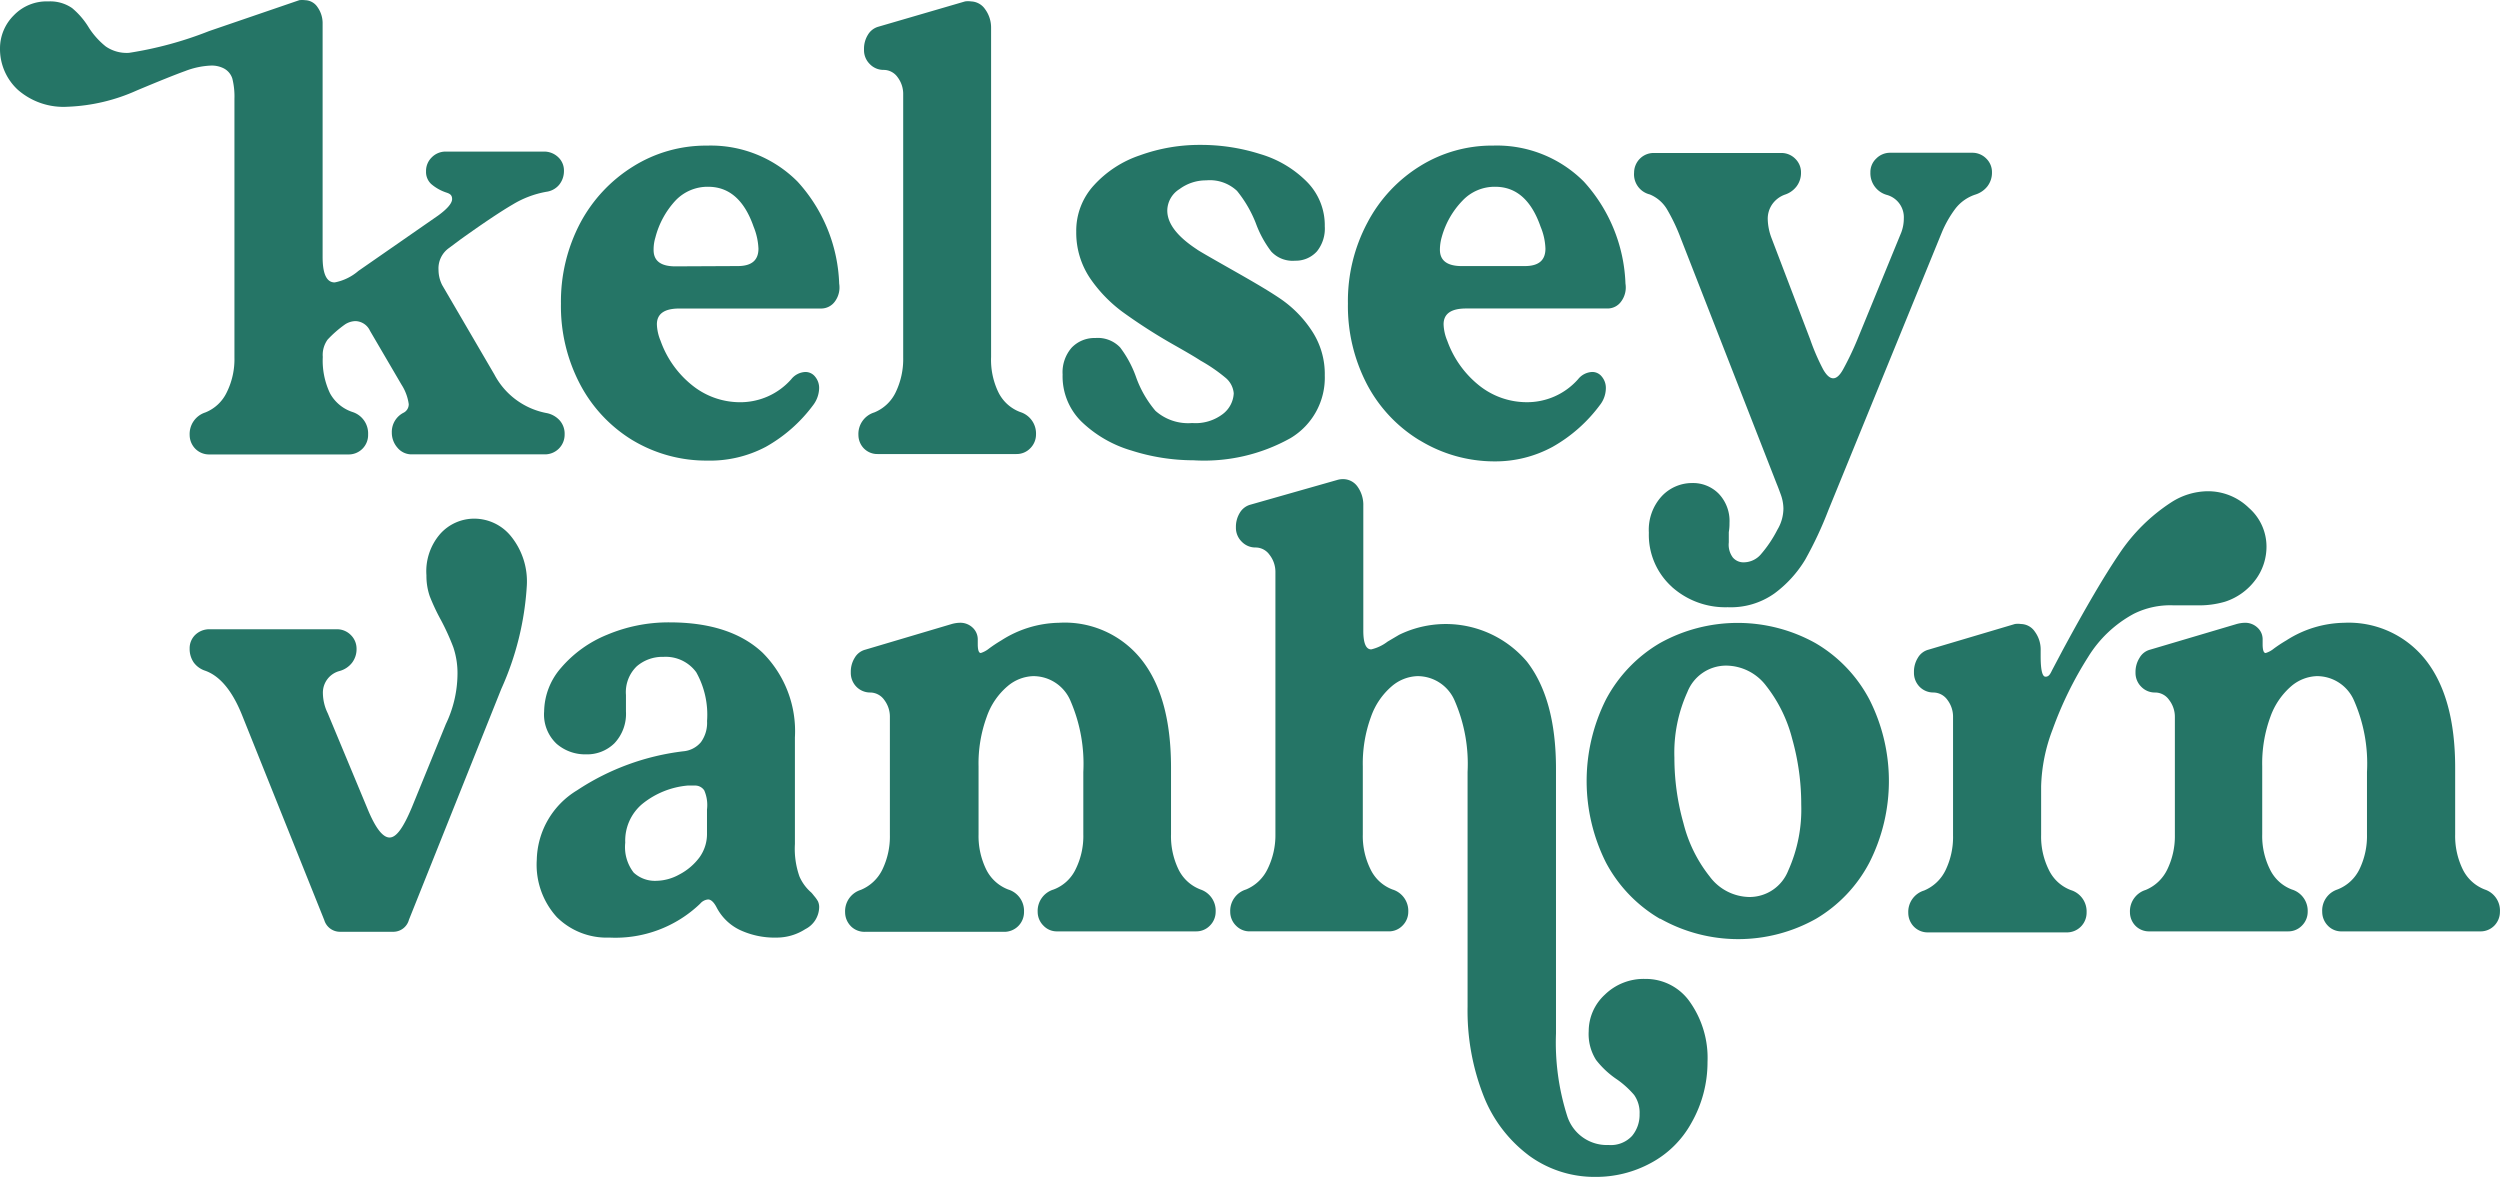 <svg xmlns="http://www.w3.org/2000/svg" width="275" height="129.458" viewBox="0 0 275 129.458"><g id="kv-wordmark-dk-green" transform="translate(0 0.012)"><path id="Path_1058" data-name="Path 1058" d="M21.487,49.354a2.181,2.181,0,0,1-.625-1.525,2.486,2.486,0,0,1,1.723-2.47,4.422,4.422,0,0,0,2.364-2.226,8.189,8.189,0,0,0,.839-3.828V10.864a8.189,8.189,0,0,0-.229-2.226,1.906,1.906,0,0,0-1.037-1.174A2.928,2.928,0,0,0,23.256,7.2a8.814,8.814,0,0,0-2.867.595c-1.113.4-2.882,1.113-5.322,2.135a20.328,20.328,0,0,1-7.625,1.8,7.625,7.625,0,0,1-5.475-1.86A6.1,6.1,0,0,1,0,5.344,5.124,5.124,0,0,1,1.525,1.669,5,5,0,0,1,5.322.144,4.239,4.239,0,0,1,7.93.876,8.555,8.555,0,0,1,9.79,3.056,8.57,8.57,0,0,0,11.635,5.1a4.041,4.041,0,0,0,2.562.7A40.884,40.884,0,0,0,23,3.407l9.927-3.4a2.623,2.623,0,0,1,.625,0,1.693,1.693,0,0,1,1.372.762,3.05,3.05,0,0,1,.564,1.83V28.264q0,2.791,1.327,2.791a5.612,5.612,0,0,0,2.608-1.266l8.784-6.1c1.022-.747,1.525-1.357,1.525-1.8s-.229-.595-.671-.732a4.941,4.941,0,0,1-1.632-.93,1.815,1.815,0,0,1-.564-1.4,2.074,2.074,0,0,1,.625-1.525,2.135,2.135,0,0,1,1.525-.64H59.87a2.226,2.226,0,0,1,1.525.61,2,2,0,0,1,.64,1.525,2.394,2.394,0,0,1-.534,1.525,2.211,2.211,0,0,1-1.4.762,10.766,10.766,0,0,0-3.706,1.4q-1.967,1.144-5.764,3.858l-1.266.945a2.745,2.745,0,0,0-1.128,2.394,3.751,3.751,0,0,0,.4,1.662L54.38,41.18a8.2,8.2,0,0,0,5.795,4.255,2.608,2.608,0,0,1,1.4.808,2.211,2.211,0,0,1,.534,1.525,2.165,2.165,0,0,1-2.211,2.2H45.246a2,2,0,0,1-1.525-.732A2.5,2.5,0,0,1,43.1,47.57a2.364,2.364,0,0,1,1.327-2.2,1.037,1.037,0,0,0,.534-.93,5.276,5.276,0,0,0-.793-2.135L40.7,36.377a1.815,1.815,0,0,0-1.6-1.067,2.181,2.181,0,0,0-1.2.4,12.642,12.642,0,0,0-1.86,1.632,2.867,2.867,0,0,0-.534,1.906,8.372,8.372,0,0,0,.793,4,4.377,4.377,0,0,0,2.47,2.059,2.47,2.47,0,0,1,1.723,2.47,2.135,2.135,0,0,1-2.2,2.2H23.042A2.12,2.12,0,0,1,21.487,49.354Z" transform="translate(0 0)" fill="#257566"/><path id="Path_1059" data-name="Path 1059" d="M48.36,42.913a15.814,15.814,0,0,1-5.795-6.176,18.422,18.422,0,0,1-2.1-8.86A18.513,18.513,0,0,1,42.6,18.986a16.332,16.332,0,0,1,5.795-6.191,15.082,15.082,0,0,1,8.143-2.3,13.45,13.45,0,0,1,9.958,3.965,17.507,17.507,0,0,1,4.575,11.224,2.592,2.592,0,0,1-.457,1.937,1.86,1.86,0,0,1-1.525.793h-15.6q-2.47,0-2.47,1.738a5.078,5.078,0,0,0,.4,1.8,10.934,10.934,0,0,0,3.6,5,8.387,8.387,0,0,0,5.048,1.769,7.472,7.472,0,0,0,5.734-2.531,2.089,2.089,0,0,1,1.525-.793,1.342,1.342,0,0,1,1.113.534,1.922,1.922,0,0,1,.427,1.266,3.2,3.2,0,0,1-.671,1.86,16.561,16.561,0,0,1-5.2,4.575,13.115,13.115,0,0,1-6.451,1.51,15.738,15.738,0,0,1-8.174-2.226ZM59.919,23.744c1.525,0,2.272-.64,2.272-1.921a7.152,7.152,0,0,0-.534-2.409q-1.525-4.392-5-4.392a4.865,4.865,0,0,0-3.6,1.525,9.424,9.424,0,0,0-2.2,4.041,4.575,4.575,0,0,0-.2,1.388c0,1.2.793,1.8,2.394,1.8Z" transform="translate(21.239 5.511)" fill="#257566"/><path id="Path_1060" data-name="Path 1060" d="M62.561,49.309a2.135,2.135,0,0,1-.64-1.525,2.47,2.47,0,0,1,1.738-2.47,4.468,4.468,0,0,0,2.364-2.226,8.372,8.372,0,0,0,.823-3.828v-28.9a3.05,3.05,0,0,0-.625-1.937A1.876,1.876,0,0,0,64.7,7.632h0a2.074,2.074,0,0,1-1.525-.64,2.135,2.135,0,0,1-.64-1.525V5.3a2.9,2.9,0,0,1,.427-1.525,1.952,1.952,0,0,1,1.174-.9L73.648.1a2.226,2.226,0,0,1,.671,0,1.937,1.937,0,0,1,1.525.839,3.416,3.416,0,0,1,.671,2.074v36.2a8.189,8.189,0,0,0,.778,3.828,4.377,4.377,0,0,0,2.425,2.226,2.47,2.47,0,0,1,1.738,2.47,2.135,2.135,0,0,1-.641,1.525,2.074,2.074,0,0,1-1.525.625H64.041a2.059,2.059,0,0,1-1.479-.579Z" transform="translate(32.505 0.045)" fill="#257566"/><path id="Path_1061" data-name="Path 1061" d="M84.14,44.035a13.313,13.313,0,0,1-5.429-3.172,6.984,6.984,0,0,1-2.059-5.17,4.117,4.117,0,0,1,.991-2.943,3.462,3.462,0,0,1,2.608-1.067,3.385,3.385,0,0,1,2.73,1.037A12.016,12.016,0,0,1,84.7,35.892a11.91,11.91,0,0,0,2.165,3.8,5.414,5.414,0,0,0,4.041,1.342,4.941,4.941,0,0,0,3.37-.991,3.05,3.05,0,0,0,1.2-2.272,2.486,2.486,0,0,0-.93-1.738,17.766,17.766,0,0,0-2.714-1.86c-.625-.412-1.647-1.006-3.05-1.8a60.314,60.314,0,0,1-5.505-3.538,15.463,15.463,0,0,1-3.6-3.721,8.967,8.967,0,0,1-1.525-5.139A7.381,7.381,0,0,1,80.1,14.878a12,12,0,0,1,5.063-3.294,19.245,19.245,0,0,1,6.664-1.144,21.5,21.5,0,0,1,6.557,1.006,12.017,12.017,0,0,1,5.139,3.05,6.786,6.786,0,0,1,1.967,4.9,4,4,0,0,1-.854,2.745,3.126,3.126,0,0,1-2.409,1.037A3.2,3.2,0,0,1,99.6,22.167,11.834,11.834,0,0,1,97.9,19.041,13.359,13.359,0,0,0,95.837,15.5a4.361,4.361,0,0,0-3.4-1.159,4.88,4.88,0,0,0-2.928.961,2.821,2.821,0,0,0-1.342,2.364c0,1.433,1.1,2.852,3.263,4.27.091.091,1.311.793,3.675,2.135s4.087,2.333,5.459,3.263a12.657,12.657,0,0,1,3.492,3.538A8.585,8.585,0,0,1,105.49,35.8a7.732,7.732,0,0,1-3.767,6.893,19.443,19.443,0,0,1-10.675,2.44,22.539,22.539,0,0,1-6.908-1.1Z" transform="translate(40.235 5.487)" fill="#257566"/><path id="Path_1062" data-name="Path 1062" d="M105.115,42.913a15.814,15.814,0,0,1-5.795-6.176,18.59,18.59,0,0,1-2.089-8.86,18.3,18.3,0,0,1,2.135-8.891,16.1,16.1,0,0,1,5.795-6.237,15.006,15.006,0,0,1,8.052-2.257,13.5,13.5,0,0,1,9.973,3.965,17.583,17.583,0,0,1,4.575,11.224,2.592,2.592,0,0,1-.458,1.937,1.83,1.83,0,0,1-1.525.793H110.224q-2.47,0-2.47,1.738a5.078,5.078,0,0,0,.4,1.8,11.041,11.041,0,0,0,3.6,5,8.387,8.387,0,0,0,5.063,1.769,7.472,7.472,0,0,0,5.734-2.531,2.1,2.1,0,0,1,1.525-.793,1.327,1.327,0,0,1,1.1.534,1.921,1.921,0,0,1,.427,1.266,3.05,3.05,0,0,1-.671,1.86,16.668,16.668,0,0,1-5.185,4.575,13.176,13.176,0,0,1-6.4,1.6,15.736,15.736,0,0,1-8.218-2.317ZM116.7,23.744c1.525,0,2.257-.64,2.257-1.921a6.8,6.8,0,0,0-.534-2.409q-1.525-4.392-4.987-4.392a4.849,4.849,0,0,0-3.6,1.525,9.287,9.287,0,0,0-2.287,4.011,5.169,5.169,0,0,0-.2,1.388c0,1.2.808,1.8,2.409,1.8Z" transform="translate(51.041 5.511)" fill="#257566"/><path id="Path_1063" data-name="Path 1063" d="M122.036,58.762A7.7,7.7,0,0,1,119.5,52.8a5.459,5.459,0,0,1,1.433-4.026,4.575,4.575,0,0,1,3.37-1.433,3.965,3.965,0,0,1,2.867,1.159,4.331,4.331,0,0,1,1.2,3.233,5.38,5.38,0,0,1-.076,1.006v1.128a2.348,2.348,0,0,0,.442,1.662,1.525,1.525,0,0,0,1.22.534,2.5,2.5,0,0,0,1.83-.839,13.512,13.512,0,0,0,1.86-2.76,4.575,4.575,0,0,0,.656-2.333,4.713,4.713,0,0,0-.29-1.525c-.2-.549-.351-.945-.442-1.159L123,20.394a20.586,20.586,0,0,0-1.525-3.2,3.95,3.95,0,0,0-1.876-1.6,2.272,2.272,0,0,1-1.723-2.394,2.181,2.181,0,0,1,.625-1.525,2.135,2.135,0,0,1,1.525-.64h14.06a2.135,2.135,0,0,1,1.525.641,2.074,2.074,0,0,1,.625,1.525,2.455,2.455,0,0,1-.5,1.525,2.638,2.638,0,0,1-1.3.9,2.913,2.913,0,0,0-1.357,1.037,2.79,2.79,0,0,0-.5,1.693,6.237,6.237,0,0,0,.4,2l4.27,11.193a23.833,23.833,0,0,0,1.433,3.309q.549.961,1.1.961t1.1-1.006a32.754,32.754,0,0,0,1.525-3.187l4.865-11.864a4.377,4.377,0,0,0,.274-1.525,2.547,2.547,0,0,0-1.876-2.592,2.47,2.47,0,0,1-1.8-2.47,2.028,2.028,0,0,1,.64-1.525,2.135,2.135,0,0,1,1.525-.64h9.058a2.135,2.135,0,0,1,1.525.641,2.074,2.074,0,0,1,.625,1.525,2.455,2.455,0,0,1-.5,1.525,2.7,2.7,0,0,1-1.3.9,4.575,4.575,0,0,0-2.2,1.525,12.092,12.092,0,0,0-1.525,2.669l-12.459,30.5a41.479,41.479,0,0,1-2.562,5.475,12.856,12.856,0,0,1-3.37,3.706,8.281,8.281,0,0,1-5.154,1.525,8.8,8.8,0,0,1-6.13-2.226Z" transform="translate(61.874 5.781)" fill="#257566"/><path id="Path_1064" data-name="Path 1064" d="M28.472,81.517,19.414,58.932c-1.067-2.623-2.409-4.224-4.011-4.8a2.547,2.547,0,0,1-1.266-.9A2.623,2.623,0,0,1,13.68,51.7a2.043,2.043,0,0,1,.625-1.525,2.227,2.227,0,0,1,1.525-.61h14.06a2.135,2.135,0,0,1,1.525.641,2.1,2.1,0,0,1,.625,1.525,2.455,2.455,0,0,1-.5,1.525,2.608,2.608,0,0,1-1.357.9,2.455,2.455,0,0,0-1.845,2.455,5.154,5.154,0,0,0,.534,2.2l4.331,10.4c.884,2.181,1.708,3.263,2.47,3.263s1.525-1.113,2.455-3.324L41.861,60a12.9,12.9,0,0,0,1.281-5.4,8.952,8.952,0,0,0-.457-3.05,25.925,25.925,0,0,0-1.342-2.958,22.675,22.675,0,0,1-1.25-2.653,6.877,6.877,0,0,1-.366-2.3,6.268,6.268,0,0,1,1.525-4.575A5.017,5.017,0,0,1,44.988,37.4a5.2,5.2,0,0,1,4.026,1.921A7.884,7.884,0,0,1,50.767,44.8a32.192,32.192,0,0,1-2.806,11.33L37.805,81.517a1.784,1.784,0,0,1-1.677,1.327H30.2a1.8,1.8,0,0,1-1.723-1.327Z" transform="translate(7.181 19.64)" fill="#257566"/><path id="Path_1065" data-name="Path 1065" d="M40.983,77.362a8.555,8.555,0,0,1-2.257-6.374,9.15,9.15,0,0,1,4.422-7.625,26.961,26.961,0,0,1,11.7-4.3,2.836,2.836,0,0,0,1.937-1.006,3.614,3.614,0,0,0,.671-2.318,9.546,9.546,0,0,0-1.189-5.368,4.148,4.148,0,0,0-3.6-1.693,4.316,4.316,0,0,0-2.943,1.037,3.95,3.95,0,0,0-1.189,3.157v1.8a4.712,4.712,0,0,1-1.266,3.507A4.285,4.285,0,0,1,44.14,59.4a4.788,4.788,0,0,1-3.233-1.159,4.422,4.422,0,0,1-1.372-3.568,7.442,7.442,0,0,1,1.86-4.788,13.206,13.206,0,0,1,5.078-3.645,17.384,17.384,0,0,1,6.862-1.357c4.438,0,7.854,1.113,10.217,3.324a12.2,12.2,0,0,1,3.568,9.333V69.264a9.15,9.15,0,0,0,.5,3.568,4.9,4.9,0,0,0,1.3,1.769,4.439,4.439,0,0,1,.305.366,3.523,3.523,0,0,1,.427.595,1.525,1.525,0,0,1,.137.671,2.76,2.76,0,0,1-1.525,2.394,5.81,5.81,0,0,1-3.157.93,9.028,9.028,0,0,1-4.041-.839,5.612,5.612,0,0,1-2.562-2.486c-.3-.579-.625-.869-.93-.869a1.281,1.281,0,0,0-.869.457,13.465,13.465,0,0,1-9.988,3.736,7.793,7.793,0,0,1-5.734-2.2ZM54.4,72.619a6.5,6.5,0,0,0,2.226-1.891,4.392,4.392,0,0,0,.823-2.669V65.467a4.056,4.056,0,0,0-.3-2.1,1.2,1.2,0,0,0-1.037-.534h-.793a9.226,9.226,0,0,0-5.032,2.059,5.276,5.276,0,0,0-1.83,4.224,4.575,4.575,0,0,0,.93,3.294,3.446,3.446,0,0,0,2.531.9A5.368,5.368,0,0,0,54.4,72.619Z" transform="translate(20.32 23.566)" fill="#257566"/><path id="Path_1066" data-name="Path 1066" d="M61.586,78.283a2.181,2.181,0,0,1-.625-1.525A2.455,2.455,0,0,1,62.684,74.3a4.575,4.575,0,0,0,2.379-2.242,8.372,8.372,0,0,0,.823-3.828V55.317a3.05,3.05,0,0,0-.625-1.921,1.906,1.906,0,0,0-1.525-.808h0a2.12,2.12,0,0,1-1.525-.625,2.181,2.181,0,0,1-.625-1.525V50.3a2.882,2.882,0,0,1,.427-1.525,1.906,1.906,0,0,1,1.174-.9l9.5-2.821a3.583,3.583,0,0,1,.869-.137,1.967,1.967,0,0,1,1.433.534,1.769,1.769,0,0,1,.564,1.327v.473c0,.656.107.991.335.991a2.73,2.73,0,0,0,.9-.488,16.026,16.026,0,0,1,1.357-.9,12.108,12.108,0,0,1,6.329-1.937,10.781,10.781,0,0,1,9.15,4.133c2.135,2.745,3.187,6.679,3.187,11.788v7.335a8.387,8.387,0,0,0,.808,3.843,4.438,4.438,0,0,0,2.44,2.242,2.455,2.455,0,0,1,1.662,2.455,2.135,2.135,0,0,1-.641,1.525,2.074,2.074,0,0,1-1.525.625H84.308a2.013,2.013,0,0,1-1.525-.625,2.135,2.135,0,0,1-.64-1.525A2.455,2.455,0,0,1,83.9,74.257a4.407,4.407,0,0,0,2.425-2.242,8.189,8.189,0,0,0,.839-3.828V61.325a17.43,17.43,0,0,0-1.4-7.793,4.438,4.438,0,0,0-4.133-2.745,4.575,4.575,0,0,0-2.791,1.1,7.716,7.716,0,0,0-2.3,3.37,14.929,14.929,0,0,0-.9,5.459v7.472a8.372,8.372,0,0,0,.823,3.828,4.483,4.483,0,0,0,2.44,2.242,2.455,2.455,0,0,1,1.738,2.455,2.165,2.165,0,0,1-2.211,2.2H63.172a2.12,2.12,0,0,1-1.586-.625Z" transform="translate(32.001 23.576)" fill="#257566"/><path id="Path_1067" data-name="Path 1067" d="M121.543,108.908a15.036,15.036,0,0,1-4.956-6.573,25.619,25.619,0,0,1-1.738-9.729V66.758a17.43,17.43,0,0,0-1.4-7.793,4.438,4.438,0,0,0-4.133-2.745,4.575,4.575,0,0,0-2.791,1.1,7.838,7.838,0,0,0-2.3,3.37,14.929,14.929,0,0,0-.9,5.459V73.62a8.189,8.189,0,0,0,.839,3.828,4.407,4.407,0,0,0,2.425,2.242,2.455,2.455,0,0,1,1.738,2.455,2.135,2.135,0,0,1-.641,1.525,2.074,2.074,0,0,1-1.525.625H90.906a2.059,2.059,0,0,1-1.525-.625,2.135,2.135,0,0,1-.64-1.525,2.455,2.455,0,0,1,1.738-2.455,4.575,4.575,0,0,0,2.364-2.242,8.372,8.372,0,0,0,.869-3.828V44.768a3.05,3.05,0,0,0-.656-1.906,1.876,1.876,0,0,0-1.525-.793h0a2.074,2.074,0,0,1-1.525-.64,2.135,2.135,0,0,1-.64-1.525v-.122a2.928,2.928,0,0,1,.427-1.525,1.952,1.952,0,0,1,1.174-.9l9.592-2.73a2.227,2.227,0,0,1,.671-.076,1.937,1.937,0,0,1,1.525.839,3.446,3.446,0,0,1,.625,2.1V51.218q0,2.059.869,2.059a4.7,4.7,0,0,0,1.8-.854l1.266-.747a11.7,11.7,0,0,1,14.06,2.943q3.2,4.117,3.2,11.788V95.534a26.611,26.611,0,0,0,1.22,9.028,4.575,4.575,0,0,0,4.575,3.233,3.172,3.172,0,0,0,2.577-1.006,3.629,3.629,0,0,0,.823-2.394,3.385,3.385,0,0,0-.595-2.1,10.063,10.063,0,0,0-1.86-1.693,9.836,9.836,0,0,1-2.333-2.165,5.322,5.322,0,0,1-.808-3.172,5.459,5.459,0,0,1,1.769-4,6.1,6.1,0,0,1,4.438-1.738,5.9,5.9,0,0,1,4.956,2.577,10.675,10.675,0,0,1,1.906,6.557,13.465,13.465,0,0,1-1.784,6.725,11.01,11.01,0,0,1-4.453,4.392,12.612,12.612,0,0,1-6.1,1.525,12.2,12.2,0,0,1-7.366-2.394Z" transform="translate(46.584 18.143)" fill="#257566"/><path id="Path_1068" data-name="Path 1068" d="M122.5,77.462a15.661,15.661,0,0,1-5.932-6.191,19.992,19.992,0,0,1,0-17.918,15.707,15.707,0,0,1,5.932-6.207,17.583,17.583,0,0,1,17.125,0,15.6,15.6,0,0,1,5.932,6.207,19.824,19.824,0,0,1,0,17.918,15.57,15.57,0,0,1-5.871,6.191,17.476,17.476,0,0,1-17.125,0Zm14.136-5.322a16.408,16.408,0,0,0,1.418-7.228,26.487,26.487,0,0,0-.991-7.228,15.738,15.738,0,0,0-2.867-5.841,5.566,5.566,0,0,0-4.422-2.226,4.575,4.575,0,0,0-4.239,2.9,16.149,16.149,0,0,0-1.433,7.228,26.493,26.493,0,0,0,1,7.222,15.432,15.432,0,0,0,2.869,5.831,5.536,5.536,0,0,0,4.392,2.272,4.575,4.575,0,0,0,4.27-2.928Z" transform="translate(60.082 23.588)" fill="#257566"/><path id="Path_1069" data-name="Path 1069" d="M175.866,45.134a6.725,6.725,0,0,1-3.37,2.44,10.034,10.034,0,0,1-3.05.4h-2.653a8.967,8.967,0,0,0-4.331.93,13.282,13.282,0,0,0-5.032,4.758,40.333,40.333,0,0,0-3.9,7.96,18.8,18.8,0,0,0-1.266,6.268v5.337a8.19,8.19,0,0,0,.839,3.828,4.407,4.407,0,0,0,2.425,2.242,2.455,2.455,0,0,1,1.738,2.455,2.165,2.165,0,0,1-2.211,2.2H139.8a2.12,2.12,0,0,1-1.525-.625,2.181,2.181,0,0,1-.625-1.525,2.455,2.455,0,0,1,1.738-2.455,4.575,4.575,0,0,0,2.364-2.242,8.372,8.372,0,0,0,.823-3.828V60.292a3.05,3.05,0,0,0-.625-1.921,1.906,1.906,0,0,0-1.525-.808h0a2.12,2.12,0,0,1-1.525-.625,2.181,2.181,0,0,1-.625-1.525v-.137a2.882,2.882,0,0,1,.427-1.525,1.906,1.906,0,0,1,1.174-.9l9.5-2.821a2.226,2.226,0,0,1,.671,0,1.876,1.876,0,0,1,1.525.839,3.309,3.309,0,0,1,.64,2.089v.61c0,1.525.183,2.257.534,2.257s.5-.244.732-.732l1.128-2.135q3.8-7.045,6.268-10.675a19.825,19.825,0,0,1,5.734-5.658,7.518,7.518,0,0,1,3.934-1.2,6.435,6.435,0,0,1,4.575,1.83,5.658,5.658,0,0,1,1.937,4.239,6.1,6.1,0,0,1-1.189,3.645Z" transform="translate(72.26 18.6)" fill="#257566"/><path id="Path_1070" data-name="Path 1070" d="M154.281,78.281a2.135,2.135,0,0,1-.64-1.525,2.455,2.455,0,0,1,1.738-2.455,4.575,4.575,0,0,0,2.364-2.242,8.387,8.387,0,0,0,.839-3.828V55.315a3.05,3.05,0,0,0-.64-1.921,1.876,1.876,0,0,0-1.525-.808h0a2.074,2.074,0,0,1-1.525-.625,2.135,2.135,0,0,1-.64-1.525V50.3a2.883,2.883,0,0,1,.442-1.525,1.876,1.876,0,0,1,1.159-.9l9.516-2.821a3.813,3.813,0,0,1,.869-.137,1.967,1.967,0,0,1,1.433.534,1.723,1.723,0,0,1,.564,1.327v.473c0,.656.107.991.335.991a2.593,2.593,0,0,0,.9-.488,16.2,16.2,0,0,1,1.372-.9,12.077,12.077,0,0,1,6.329-1.937,10.781,10.781,0,0,1,9.043,4.148q3.2,4.117,3.2,11.788v7.335a8.372,8.372,0,0,0,.823,3.828,4.483,4.483,0,0,0,2.44,2.242,2.44,2.44,0,0,1,1.662,2.455,2.181,2.181,0,0,1-.625,1.525,2.12,2.12,0,0,1-1.525.625h-15.25a2.043,2.043,0,0,1-1.525-.625,2.181,2.181,0,0,1-.625-1.525,2.44,2.44,0,0,1,1.662-2.455,4.483,4.483,0,0,0,2.44-2.242,8.372,8.372,0,0,0,.823-3.828V61.323a17.232,17.232,0,0,0-1.4-7.793,4.438,4.438,0,0,0-4.133-2.745,4.575,4.575,0,0,0-2.791,1.1,7.975,7.975,0,0,0-2.3,3.37,14.93,14.93,0,0,0-.9,5.459v7.472a8.189,8.189,0,0,0,.839,3.828,4.407,4.407,0,0,0,2.425,2.242,2.455,2.455,0,0,1,1.738,2.455,2.135,2.135,0,0,1-.641,1.525,2.074,2.074,0,0,1-1.525.625h-15.25a2.074,2.074,0,0,1-1.494-.579Z" transform="translate(80.654 23.578)" fill="#257566"/></g></svg>
